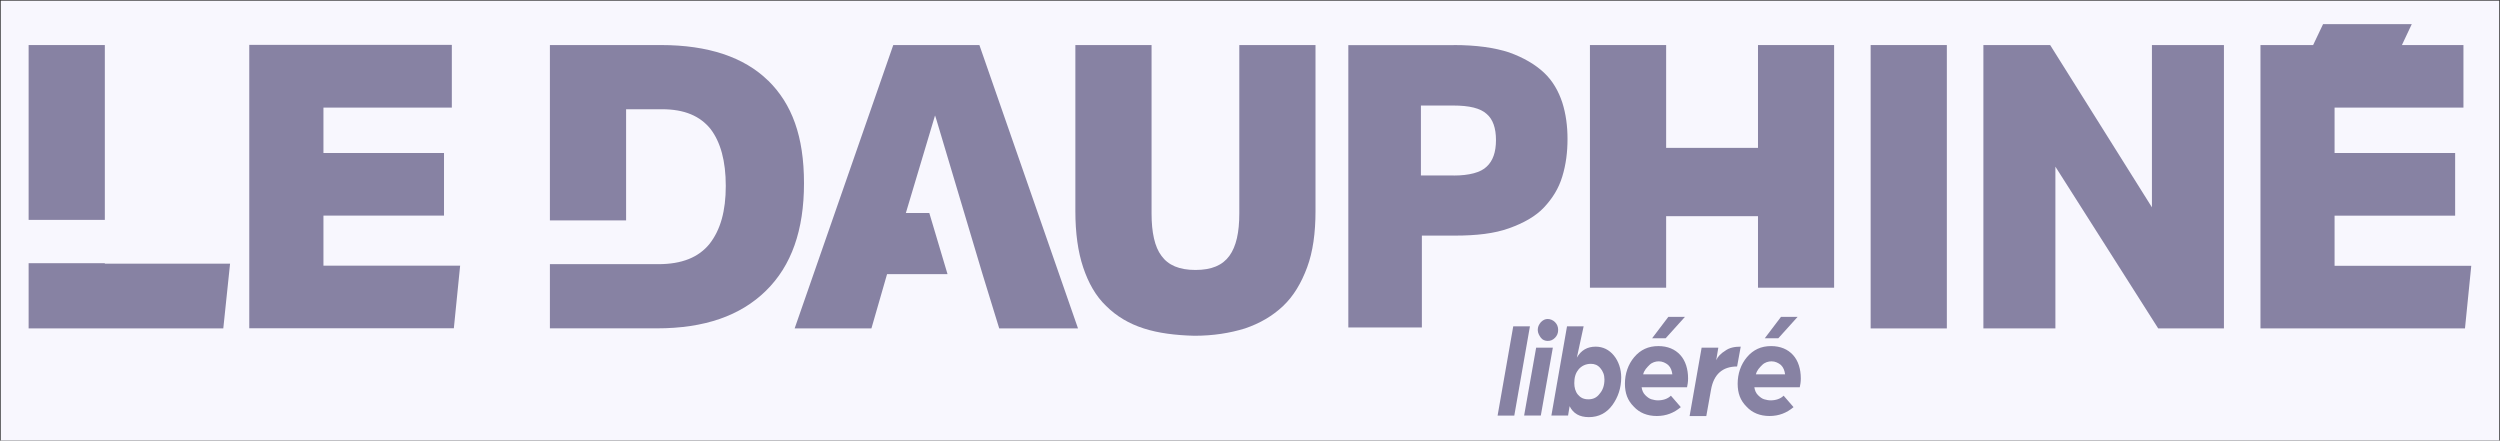 <svg width="3166" height="558" viewBox="0 0 3166 558" fill="none" xmlns="http://www.w3.org/2000/svg">
<rect x="0" y="0" width="3166" height="558" fill="#333333" stroke="none"/>
<path d="M3165.05 0.885H0.918V557.874H3165.05V0.885Z" fill="#F8F7FE"/>
<path d="M1916.37 413.264H1937.51L1917.7 526.317H1896.55L1916.37 413.264Z" fill="#8782A3"/>
<path d="M1945.37 440.328H1966.51L1951.29 526.215H1930.15L1945.37 440.328ZM1951.4 407.954C1954.05 405.299 1956.71 403.971 1959.97 403.971C1963.24 403.971 1966.61 405.299 1969.27 407.954C1971.92 410.609 1973.25 413.877 1973.25 417.86C1973.25 421.843 1971.92 425.111 1969.27 427.766C1966.61 430.422 1963.96 431.749 1959.97 431.749C1956.71 431.749 1953.34 430.422 1951.4 427.766C1949.46 425.111 1947.41 421.843 1947.41 417.86C1947.41 413.877 1948.74 411.222 1951.4 407.954Z" fill="#8782A3"/>
<path d="M1984.38 413.264H2005.52L1996.94 452.889C2002.26 443.595 2010.12 439 2020.74 439C2030.03 439 2037.9 442.983 2043.82 450.233C2049.74 457.484 2053.11 467.39 2053.11 478.011C2053.11 491.185 2049.13 503.134 2041.88 513.04C2034.63 522.946 2024.72 528.257 2012.16 528.257C2000.31 528.257 1992.35 523.661 1987.75 514.368L1985.81 526.214H1964.67L1984.49 413.162L1984.38 413.264ZM1998.99 468.105C1995 472.701 1993.68 478.726 1993.68 485.262C1993.68 490.573 1995 495.883 1998.27 499.764C2001.54 503.645 2005.52 505.687 2011.45 505.687C2017.37 505.687 2022.07 503.747 2025.95 498.436C2029.93 493.841 2031.87 487.815 2031.87 480.564C2031.87 474.641 2029.93 469.944 2026.56 466.063C2023.19 462.182 2019.31 460.752 2014.71 460.752C2008.08 460.752 2002.87 463.408 1998.88 468.003L1998.99 468.105Z" fill="#8782A3"/>
<path d="M2069.66 452.174C2077.62 442.881 2087.53 438.285 2100.09 438.285C2111.94 438.285 2121.23 442.268 2127.87 449.519C2134.51 456.77 2137.78 467.391 2137.78 479.237C2137.78 483.833 2137.16 487.203 2136.45 490.471H2078.95C2079.56 494.454 2080.89 497.722 2083.55 500.377C2086.2 503.032 2088.86 504.973 2091.51 505.687C2094.17 506.402 2096.82 507.015 2099.48 507.015C2106.12 507.015 2112.04 505.075 2116.02 501.092L2128.58 515.594C2120 522.844 2110.1 526.827 2098.15 526.827C2086.2 526.827 2076.3 522.844 2069.05 514.981C2061.08 507.015 2057.81 497.824 2057.81 485.875C2057.81 473.314 2061.79 461.467 2069.66 452.174ZM2117.86 474.029C2117.25 469.433 2115.92 465.45 2112.55 462.182C2109.28 459.527 2105.3 457.587 2100.7 457.587C2096.72 457.587 2092.12 458.914 2088.86 462.182C2085.59 465.45 2082.22 468.82 2080.89 474.029H2117.86ZM2112.65 401.316H2133.79L2109.38 428.379H2092.23L2112.75 401.316H2112.65Z" fill="#8782A3"/>
<path d="M2154.93 440.328H2176.07L2173.42 456.157C2175.36 451.561 2179.34 447.579 2184.65 444.311C2189.96 440.328 2196.5 439 2204.46 439L2199.87 464.123C2181.38 464.123 2170.15 474.029 2166.78 493.841L2160.86 526.929H2139.71L2154.93 440.328Z" fill="#8782A3"/>
<path d="M2212.43 452.174C2220.39 442.881 2230.3 438.285 2242.86 438.285C2254.71 438.285 2264 442.268 2270.64 449.519C2277.28 456.77 2280.54 467.391 2280.54 479.237C2280.54 483.833 2279.93 487.203 2279.22 490.471H2221.72C2222.33 494.454 2223.66 497.722 2226.32 500.377C2228.97 503.032 2231.63 504.973 2234.28 505.687C2236.94 506.402 2239.59 507.015 2242.25 507.015C2248.89 507.015 2254.81 505.075 2258.79 501.092L2271.35 515.594C2262.77 522.844 2252.87 526.827 2240.92 526.827C2228.97 526.827 2219.07 522.844 2211.81 514.981C2203.85 507.015 2200.58 497.824 2200.58 485.875C2200.58 473.314 2204.56 461.467 2212.43 452.174ZM2260.63 474.029C2260.02 469.433 2258.69 465.45 2255.32 462.182C2252.05 459.527 2248.07 457.587 2243.47 457.587C2239.49 457.587 2234.89 458.914 2231.63 462.182C2228.36 465.45 2224.99 468.82 2223.66 474.029H2260.63ZM2255.32 401.316H2276.46L2252.05 428.379H2234.9L2255.42 401.316H2255.32Z" fill="#8782A3"/>
<path d="M572.202 57.053V136.302H409.618V193.798H562.294V273.047H409.618V336.467H582.719L574.755 415.716H315.664V56.849H572.099L572.202 57.053Z" fill="#8782A3"/>
<path d="M1448.44 415.92C1429.95 409.997 1414.12 400.704 1400.85 387.53C1387.67 374.968 1378.38 358.424 1371.74 338.612C1365.1 318.799 1361.84 295.004 1361.84 267.226V57.054H1458.34V270.494C1458.34 294.29 1462.33 312.774 1470.9 324.008C1479.48 335.854 1493.37 341.88 1513.9 341.88C1534.43 341.88 1548.21 335.956 1556.89 324.008C1565.57 312.059 1569.45 294.29 1569.45 270.494V57.054H1665.96V267.226C1665.96 295.004 1662.7 318.799 1655.34 338.612C1647.99 358.424 1638.19 374.968 1624.91 387.53C1611.63 400.091 1595.8 409.384 1576.7 415.92C1557.5 421.843 1536.37 425.214 1512.57 425.214C1488.78 424.601 1467.02 421.946 1448.44 415.92Z" fill="#8782A3"/>
<path d="M1841 57.054C1869.39 57.054 1892.57 60.322 1911.06 66.347C1929.54 72.985 1944.15 81.564 1955.38 92.082C1966.61 102.601 1973.87 115.877 1978.46 129.766C1983.06 144.268 1985.1 159.485 1985.1 176.029C1985.1 192.573 1983.16 208.403 1978.46 223.619C1973.87 238.836 1965.9 251.397 1955.38 262.631C1944.86 273.865 1929.64 282.443 1911.06 289.081C1892.57 295.719 1870.11 298.374 1842.33 298.374H1800.66V414.695H1707.52V57.156H1841V57.054ZM1841 222.291C1860.81 222.291 1875.32 218.309 1882.67 211.058C1890.63 203.807 1894.51 192.573 1894.51 177.357C1894.51 162.14 1890.53 150.906 1882.67 144.268C1874.7 137.017 1860.81 133.647 1840.39 133.647H1799.44V222.189H1841.1L1841 222.291Z" fill="#8782A3"/>
<path d="M2465.49 57.054V415.92H2368.98V57.054H2465.49Z" fill="#8782A3"/>
<path d="M2596.32 57.054L2725.2 262.529V57.054H2816.39V415.92H2733.16L2602.95 211.058V415.92H2511.76V57.054H2596.32Z" fill="#8782A3"/>
<path d="M3041.79 57.053L3054.25 30.603H2941.91L2929.35 57.053H2862.66V415.92H3121.65L3129.61 336.569H2956.51V273.149H3109.19V193.798H2956.51V136.302H3119.71V57.053H3041.79Z" fill="#8782A3"/>
<path d="M132.759 333.301H36.252V415.92H282.78L291.36 333.914H132.759V333.301Z" fill="#8782A3"/>
<path d="M132.759 57.054H36.252V278.46H132.759V57.054Z" fill="#8782A3"/>
<path d="M972.637 101.988C942.204 72.27 896.656 57.054 837.117 57.054H696.389V279.073H792.896V138.345H838.446C866.837 138.345 886.647 146.923 899.923 163.468C912.484 180.012 919.123 203.807 919.123 235.466C919.123 267.124 912.485 291.022 898.596 308.791C884.707 325.948 863.567 334.527 833.848 334.527H696.389V415.818H831.909C892.06 415.818 937.608 399.989 969.981 368.228C1002.36 336.467 1018.18 291.532 1018.18 232.095C1018.18 172.659 1002.97 131.605 972.637 101.886V101.988Z" fill="#8782A3"/>
<path d="M1244.28 347.19L1265.42 415.92H1365.2L1240.3 57.054H1131.23L1006.33 415.92H1103.56L1123.37 347.19H1199.96L1176.88 269.78H1147.16L1184.13 146.209L1185.46 150.191L1244.28 347.19Z" fill="#8782A3"/>
<path d="M2013.49 57.054V364.347H2110V273.762H2226.32V364.347H2322.72V57.054H2226.32V187.263H2110V57.054H2013.49Z" fill="#8782A3"/>
</svg>
